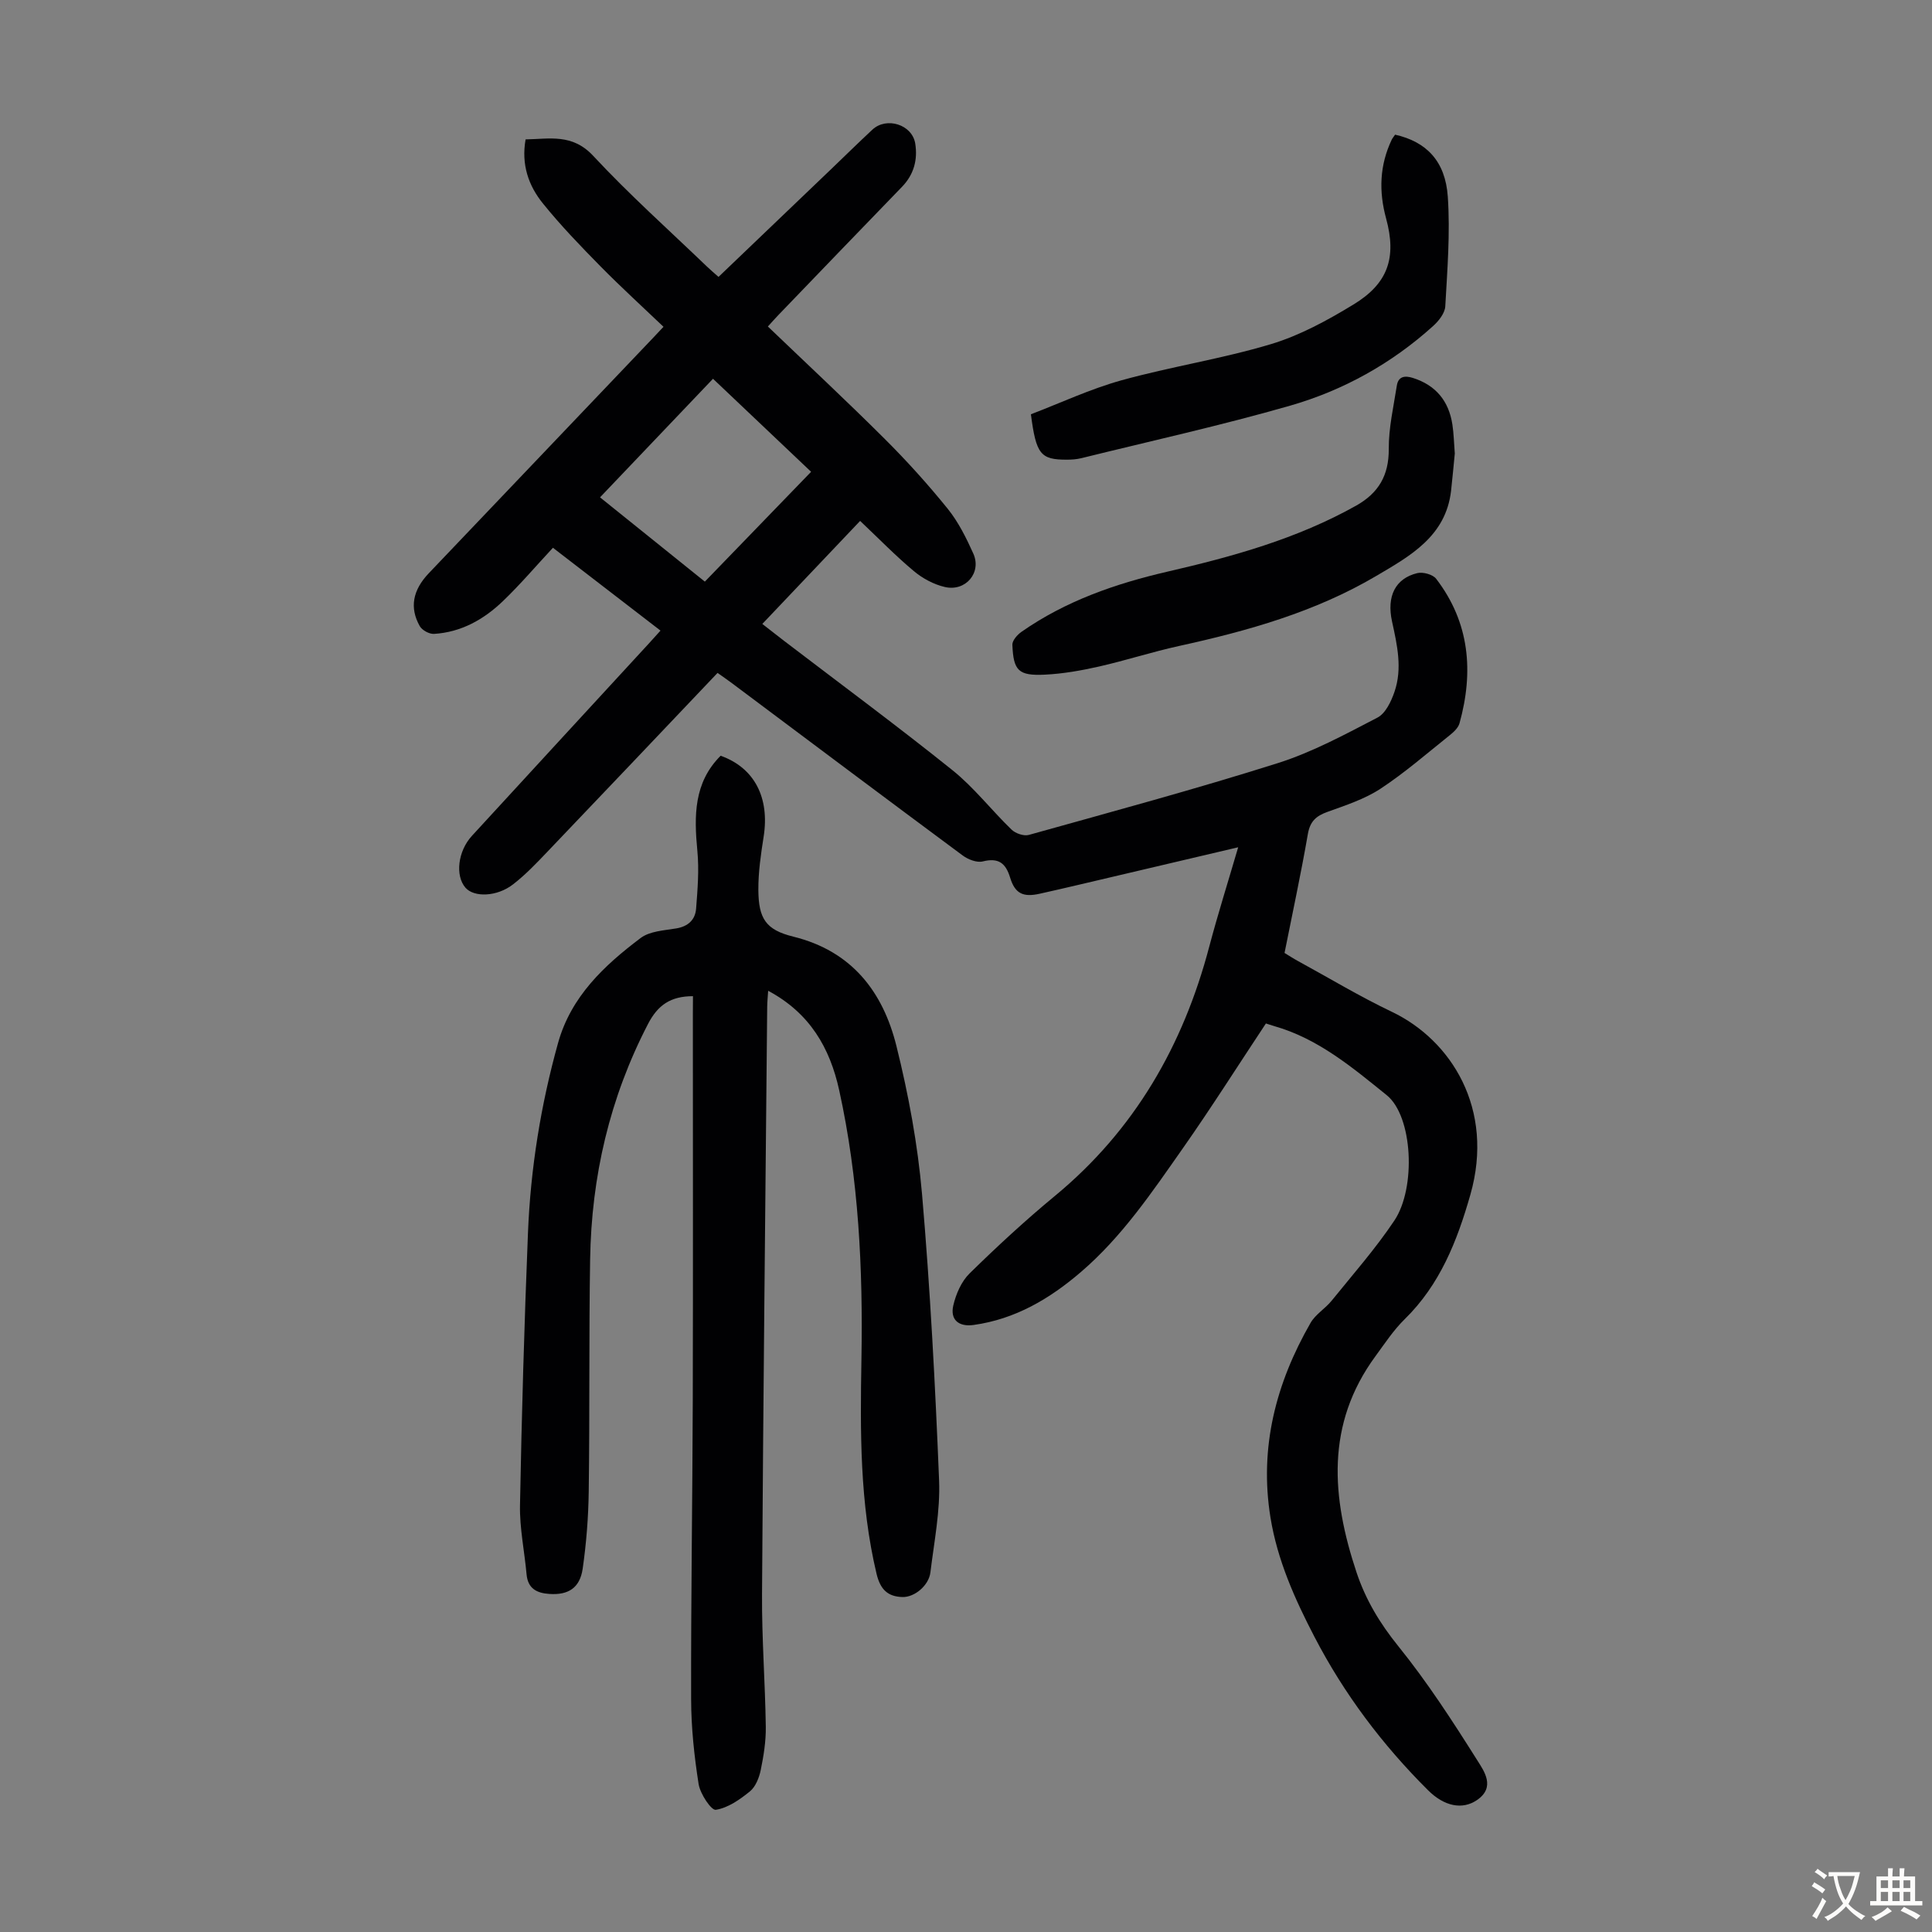 <svg enable-background="new 0 0 400 400" viewBox="0 0 400 400" xmlns="http://www.w3.org/2000/svg"><rect x="0" y="0" width="400" height="400" fill="#808080" stroke="none"/><g fill="#010103"><path d="m262.09 211.9c-5.8 8.75-11.3 17.44-17.2 25.85-6.36 9.06-12.57 18.29-21.08 25.59-6.47 5.56-13.61 9.78-22.23 10.98-3.06.43-4.9-1.06-4.21-4.04.55-2.37 1.68-4.98 3.38-6.64 5.67-5.56 11.52-10.97 17.65-16.03 16.5-13.63 26.56-31.13 31.96-51.61 1.79-6.76 3.9-13.43 5.99-20.58-11.35 2.67-22.3 5.25-33.25 7.82-2.61.61-5.23 1.22-7.85 1.8-3.43.76-5.1-.02-6.12-3.35-.92-3.02-2.42-4.15-5.67-3.34-1.21.3-3.02-.4-4.13-1.22-16-11.86-31.94-23.82-47.89-35.76-.88-.66-1.8-1.28-2.88-2.05-11.85 12.47-23.55 24.81-35.3 37.1-2.23 2.34-4.49 4.71-7.04 6.68-3.34 2.59-8.08 2.72-9.85.69-2.16-2.49-1.58-7.56 1.33-10.73 12.19-13.28 24.4-26.54 36.61-39.8.75-.82 1.49-1.64 2.44-2.7-7.54-5.81-14.97-11.53-22.27-17.15-3.52 3.78-6.77 7.61-10.37 11.06-3.95 3.79-8.64 6.43-14.25 6.77-.98.06-2.47-.76-2.95-1.6-2.16-3.84-1.46-7.46 1.87-10.96 15.44-16.22 30.89-32.42 46.34-48.63.69-.73 1.38-1.46 2.25-2.39-4.38-4.18-8.81-8.22-13.01-12.48-4.15-4.22-8.28-8.5-11.99-13.1-2.92-3.63-4.48-7.97-3.55-13.22 4.97-.08 9.67-1.25 14 3.41 7.46 8.02 15.67 15.35 23.58 22.95.71.68 1.46 1.31 2.36 2.11 7.86-7.52 15.62-14.94 23.37-22.36 2.83-2.71 5.62-5.46 8.49-8.13 2.92-2.72 8.24-1.06 8.87 2.88.53 3.31-.26 6.39-2.72 8.94-8.57 8.84-17.1 17.72-25.64 26.59-.69.72-1.36 1.48-2.15 2.35 8.13 7.79 16.31 15.41 24.21 23.29 4.59 4.57 8.95 9.41 13.02 14.44 2.21 2.74 3.84 6.03 5.3 9.27 1.78 3.95-1.58 7.94-5.9 6.93-2.29-.53-4.61-1.78-6.42-3.3-3.77-3.15-7.21-6.69-11.11-10.38-6.75 7.11-13.39 14.1-20.25 21.33 1.68 1.31 3.07 2.4 4.46 3.47 11.65 8.9 23.45 17.62 34.88 26.79 4.49 3.6 8.1 8.3 12.27 12.33.82.79 2.54 1.38 3.57 1.09 17.22-4.81 34.49-9.47 51.53-14.86 7.17-2.27 13.93-5.94 20.65-9.43 1.67-.87 2.84-3.34 3.52-5.33 1.67-4.84.56-9.71-.5-14.55-1.16-5.27.7-8.93 5.21-10.03 1.18-.29 3.23.27 3.92 1.17 6.94 9.05 7.8 19.22 4.84 29.9-.26.96-1.21 1.84-2.04 2.5-4.72 3.77-9.31 7.77-14.34 11.08-3.3 2.16-7.23 3.43-10.99 4.79-2.33.84-3.58 1.96-4.03 4.57-1.41 8.15-3.16 16.24-4.83 24.63.91.55 1.82 1.15 2.78 1.67 6.48 3.54 12.82 7.36 19.47 10.53 12.22 5.84 21.3 20.06 16.22 37.86-2.73 9.57-6.28 18.6-13.59 25.76-2.3 2.25-4.11 5.01-6.03 7.63-10.39 14.13-9.12 29.27-3.94 44.81 1.9 5.69 4.83 10.54 8.64 15.26 6.01 7.44 11.25 15.53 16.36 23.64 1.4 2.22 3.83 5.56-.06 8.22-3.04 2.08-6.8 1.31-10.17-2.06-9.43-9.39-17.35-19.91-23.48-31.72-4.08-7.85-7.69-15.9-9.12-24.76-2.33-14.47 1.14-27.76 8.3-40.24 1.02-1.78 3.04-2.96 4.37-4.6 4.42-5.47 9.1-10.78 12.99-16.6 4.54-6.8 3.81-21.61-1.59-25.96-7.09-5.72-14.2-11.72-23.3-14.3-.53-.17-1.06-.34-1.71-.54zm-114.47-133.48c-7.93 8.33-15.6 16.37-23.39 24.55 7.46 6 14.5 11.67 21.7 17.45 7.38-7.62 14.64-15.13 22-22.74-6.88-6.52-13.44-12.75-20.31-19.26z"/><path d="m143.47 206.25c-4.66 0-7.29 1.87-9.3 5.74-7.95 15.32-11.72 31.62-11.99 48.75-.26 16-.07 32.01-.29 48.01-.07 5.35-.49 10.73-1.25 16.02-.58 4.02-3 5.5-6.88 5.24-2.62-.17-4.47-1.1-4.74-4.06-.43-4.77-1.45-9.55-1.36-14.31.35-18.8.89-37.6 1.65-56.39.54-13.34 2.65-26.48 6.24-39.35 2.68-9.58 9.53-16 17.08-21.69 1.89-1.43 4.85-1.57 7.37-1.99 2.48-.41 3.94-1.8 4.12-4.09.31-3.98.64-8.03.26-11.98-.69-7.22-.76-14.11 4.82-19.68 7.01 2.49 10.18 8.69 8.9 16.78-.57 3.63-1.11 7.32-1.09 10.98.04 5.97 1.54 8.28 7.23 9.69 12.14 2.99 18.57 11.43 21.36 22.66 2.5 10.05 4.41 20.37 5.3 30.68 1.7 19.72 2.73 39.5 3.53 59.28.25 6.3-1.03 12.68-1.8 19.01-.33 2.7-3.27 5.17-5.79 5.1-3.03-.09-4.57-1.55-5.35-4.77-3.5-14.66-3.4-29.52-3.14-44.41.33-18.73-.56-37.36-4.6-55.73-1.93-8.81-6.1-16.01-14.71-20.61-.08 1.25-.19 2.29-.2 3.32-.38 40.52-.82 81.05-1.07 121.57-.06 9.17.65 18.34.78 27.51.04 2.98-.45 6.02-1.05 8.95-.33 1.58-1.06 3.44-2.23 4.4-2.09 1.7-4.55 3.43-7.07 3.82-.94.15-3.24-3.31-3.56-5.33-.91-5.8-1.54-11.72-1.55-17.59-.05-20.6.28-41.2.34-61.8.07-26.65.02-53.3.02-79.95.02-1.22.02-2.45.02-3.78z"/><path d="m301.2 93.9c-.24 2.36-.47 5.03-.77 7.7-1.08 9.44-8.48 13.51-15.47 17.63-12.65 7.47-26.63 11.4-40.88 14.52-5.56 1.22-11 2.99-16.55 4.25-3.68.83-7.45 1.5-11.21 1.68-5.46.26-6.5-.81-6.72-6.18-.04-.88 1.03-2.09 1.89-2.69 9.13-6.38 19.45-9.97 30.19-12.45 13.54-3.12 26.86-6.81 39.09-13.67 4.64-2.61 6.79-6.25 6.76-11.73-.03-4.37.99-8.76 1.67-13.13.3-1.91 1.65-2.11 3.3-1.59 4.76 1.5 7.45 4.77 8.2 9.64.29 1.88.32 3.79.5 6.02z"/><path d="m288.84 27.88c6.43 1.45 10.4 5.42 10.91 12.83.52 7.53-.1 15.15-.52 22.71-.08 1.41-1.35 3.03-2.51 4.07-8.6 7.78-18.62 13.34-29.65 16.51-14.26 4.09-28.78 7.3-43.19 10.86-.97.24-2 .31-3 .31-5.44.01-6.37-1.1-7.44-9.4 6.1-2.33 12.27-5.23 18.74-7.03 10.22-2.83 20.78-4.44 30.92-7.48 6-1.8 11.73-4.93 17.13-8.22 7.15-4.35 8.96-9.69 6.75-17.8-1.54-5.64-1.35-11.03 1.16-16.32.15-.31.38-.56.7-1.04z"/></g><path d="m377.9 391.2c-.2.3-.4.5-.6.8-.7-.6-1.4-1-2.2-1.5.2-.3.4-.5.5-.8.6.4 1.4.8 2.3 1.5zm-1.8 6.1c-.2-.2-.5-.4-.9-.6.4-.6.8-1.2 1.2-1.9s.7-1.3.9-1.9c.3.3.5.5.8.7-.7 1.3-1.4 2.6-2 3.7zm2.2-9c-.3.3-.5.5-.6.8-.6-.6-1.3-1.1-2-1.5.3-.3.5-.5.6-.7.6.5 1.3.9 2 1.4zm.3.2v-.9h2 4.5c-.3 1.3-.6 2.5-1 3.6s-.9 2.1-1.4 3c.4.5 1 1 1.6 1.4s1.2.8 1.9 1.1c-.3.2-.5.4-.8.8-.4-.3-1-.7-1.6-1.2s-1.2-1.1-1.6-1.6c-.5.6-1.1 1.1-1.7 1.6s-1.4.9-2.1 1.4c-.1-.3-.3-.5-.7-.8.6-.2 1.2-.5 1.9-1s1.4-1.1 2-1.8c-.5-.8-.9-1.6-1.2-2.5s-.6-2-.8-3.2c-.4.1-.7.1-1 .1zm2.5 2.7c.3 1 .7 1.7 1 2.2.3-.5.6-1.1 1-2s.6-1.9.9-3h-3.2-.4c.1.9.3 1.8.7 2.8z" fill="#fcfbfa"/><path d="m396.5 388.5v1.5 3.6h1.5v.9c-.4 0-1 0-1.7 0h-7.9c-.5 0-.9 0-1.2 0v-.9h1.3v-3.5c0-.7 0-1.2 0-1.6h2.4c0-.8 0-1.4 0-1.7h1c0 .3-.1.8-.1 1.7h1.5c0-.8 0-1.4 0-1.7h1c0 .3-.1.9-.1 1.7zm-8.2 9.2c-.2-.3-.5-.5-.8-.8.8-.3 1.4-.6 1.9-.9s1-.7 1.4-1.1c.3.3.6.5.9.8-1.6 1-2.8 1.6-3.4 2zm2.6-6.8v-1.6h-1.5v1.6zm0 2.7v-1.9h-1.5v1.9zm2.4-2.7v-1.6h-1.5v1.6zm0 2.7v-1.9h-1.5v1.9zm.2 2 .7-.8c.4.2.9.5 1.6.8s1.3.7 1.8 1c-.3.3-.5.5-.8.8-.4-.3-1.5-1-3.3-1.8zm2-4.7v-1.6h-1.4v1.6zm0 2.7v-1.9h-1.4v1.9z" fill="#fcfbfa"/></svg>
